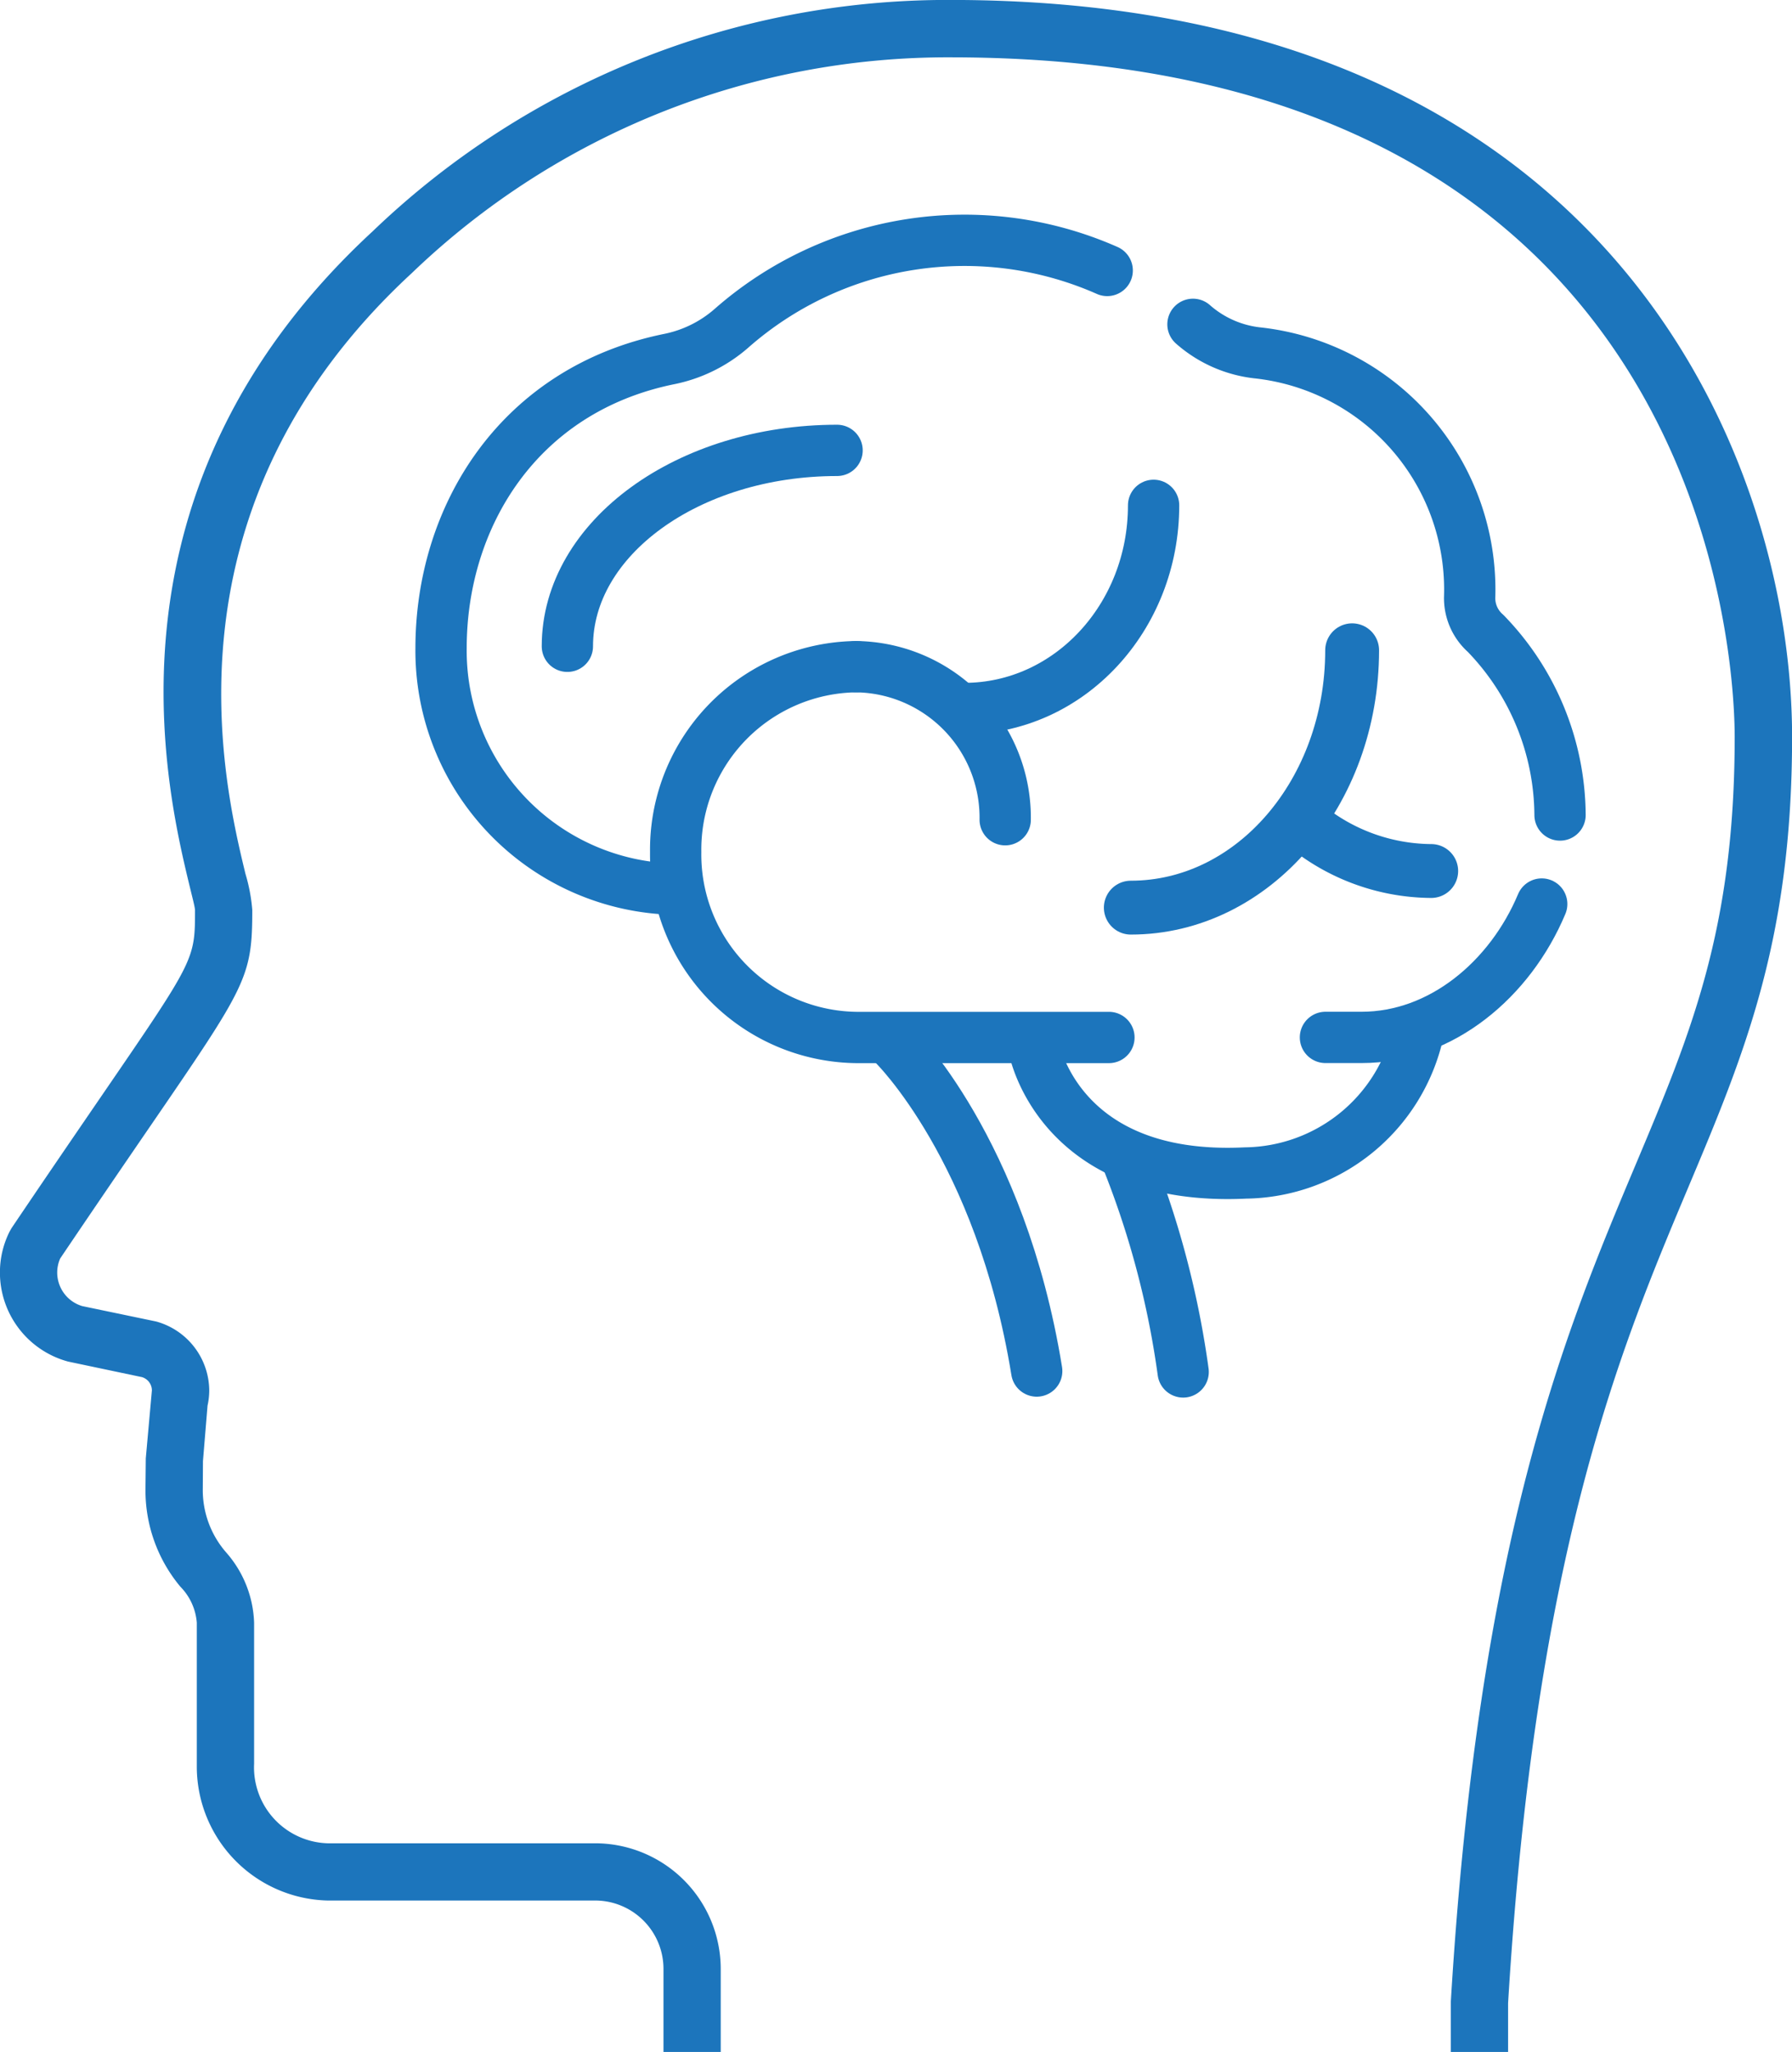 <?xml version="1.0" encoding="UTF-8"?> <svg xmlns="http://www.w3.org/2000/svg" width="104.825" height="120" viewBox="0 0 104.825 120"><g id="Group_662" data-name="Group 662" transform="translate(-684.2 -634.997)"><path id="Path_107" data-name="Path 107" d="M551.7,296.981c0-16.005-10.368-43.1-49.223-43.1A48.559,48.559,0,0,0,468.66,267.42c-16.311,15.068-12.074,32.589-10.683,38.346.156.645.281,1.11.3,1.331,0,2.9,0,2.9-5.414,10.8-1.4,2.047-3.15,4.595-5.325,7.821l-.112.2a5.317,5.317,0,0,0-.56,2.387,5.394,5.394,0,0,0,3.99,5.206l4.318.909a.813.813,0,0,1,.581.775l-.357,3.978-.018,1.8a8.779,8.779,0,0,0,2.038,5.7,3.376,3.376,0,0,1,.964,2.105v8.372h0a7.841,7.841,0,0,0,7.638,7.879h15.661a4,4,0,0,1,4,4v4.862h3.349v-4.862a7.355,7.355,0,0,0-7.347-7.347H466.025a4.443,4.443,0,0,1-4.291-4.65v-8.26a6.54,6.54,0,0,0-1.612-4.074,5.547,5.547,0,0,1-1.389-3.78l.009-1.583.268-3.248a4.127,4.127,0,0,0,.1-.891A4.216,4.216,0,0,0,456,331.166l-4.318-.9a2.045,2.045,0,0,1-1.293-2.782c2.137-3.166,3.856-5.675,5.238-7.693,5.662-8.26,6-8.754,6-12.69a10.126,10.126,0,0,0-.4-2.119c-1.277-5.284-5.166-21.366,9.725-35.12a45.24,45.24,0,0,1,31.515-12.625c44.586,0,45.875,35.681,45.875,39.748,0,11.245-2.565,17.345-5.816,25.065-4.076,9.689-9.153,21.752-10.788,48.884v2.954h3.349l0-2.853c1.6-26.46,6.55-38.23,10.529-47.687C548.88,315.594,551.7,308.9,551.7,296.981Z" transform="translate(237.33 381.113)" fill="#1c75bc"></path><path id="Path_7848" data-name="Path 7848" d="M84.746,3.263a20.639,20.639,0,0,0-22,3.4,7.9,7.9,0,0,1-3.626,1.782c-8.789,1.788-13.341,9.19-13.341,16.912A13.951,13.951,0,0,0,59.5,39.446" transform="translate(664.221 647.551)" fill="none" stroke="#1c75bc" stroke-linecap="round" stroke-linejoin="round" stroke-width="3"></path><path id="Path_7849" data-name="Path 7849" d="M22.972,38.195a15.38,15.38,0,0,0-4.355-10.622,2.747,2.747,0,0,1-.933-2.083A13.926,13.926,0,0,0,5.239,11.165,6.836,6.836,0,0,1,1.5,9.5" transform="translate(752.484 644.465)" fill="none" stroke="#1c75bc" stroke-linecap="round" stroke-linejoin="round" stroke-width="3"></path><path id="Path_7850" data-name="Path 7850" d="M3.29,72.482H5.4c4.673,0,8.7-3.409,10.542-7.8" transform="translate(758.443 623.184)" fill="none" stroke="#1c75bc" stroke-linecap="round" stroke-linejoin="round" stroke-width="3"></path><path id="Path_7851" data-name="Path 7851" d="M56.17,42.09A10.7,10.7,0,0,0,45.61,52.933h0A10.7,10.7,0,0,0,56.17,63.775H70.953" transform="translate(678.115 631.895)" fill="none" stroke="#1c75bc" stroke-linecap="round" stroke-linejoin="round" stroke-width="3"></path><path id="Path_7852" data-name="Path 7852" d="M37.849,76.88a10.492,10.492,0,0,1-10.111,8.238c-10.984.534-12.378-7.341-12.378-7.341" transform="translate(729.316 618.477)" fill="none" stroke="#1c75bc" stroke-linecap="round" stroke-linejoin="round" stroke-width="3"></path><path id="Path_7853" data-name="Path 7853" d="M52.67,78.08s6.246,6.076,8.358,19.081" transform="translate(683.816 618.016)" fill="none" stroke="#1c75bc" stroke-linecap="round" stroke-linejoin="round" stroke-width="3"></path><path id="Path_7854" data-name="Path 7854" d="M41.676,101.358A52.79,52.79,0,0,0,38.35,88.82" transform="translate(711.734 613.871)" fill="none" stroke="#1c75bc" stroke-linecap="round" stroke-linejoin="round" stroke-width="3"></path><path id="Path_7855" data-name="Path 7855" d="M64.467,51.041A8.834,8.834,0,0,0,55.75,42.09" transform="translate(678.533 631.895)" fill="none" stroke="#1c75bc" stroke-linecap="round" stroke-linejoin="round" stroke-width="3"></path><path id="Path_7856" data-name="Path 7856" d="M52.308,26.73c0,6.561-4.954,11.881-11.068,11.881" transform="translate(699.373 637.82)" fill="none" stroke="#1c75bc" stroke-linecap="round" stroke-linejoin="round" stroke-width="3"></path><path id="Path_7857" data-name="Path 7857" d="M72.19,32.957c0-6.327,7.066-11.457,15.776-11.457" transform="translate(645.199 639.836)" fill="none" stroke="#1c75bc" stroke-linecap="round" stroke-linejoin="round" stroke-width="3"></path><path id="Path_7858" data-name="Path 7858" d="M21.83,55.581c7.149,0,12.947-6.739,12.947-15.051" transform="translate(728.518 632.496)" fill="none" stroke="#1c75bc" stroke-linecap="round" stroke-linejoin="round" stroke-width="3.15"></path><path id="Path_7859" data-name="Path 7859" d="M14.1,56.82a11.733,11.733,0,0,0,7.64,2.9" transform="translate(746.18 626.215)" fill="none" stroke="#1c75bc" stroke-linecap="round" stroke-linejoin="round" stroke-width="3.15"></path></g></svg> 